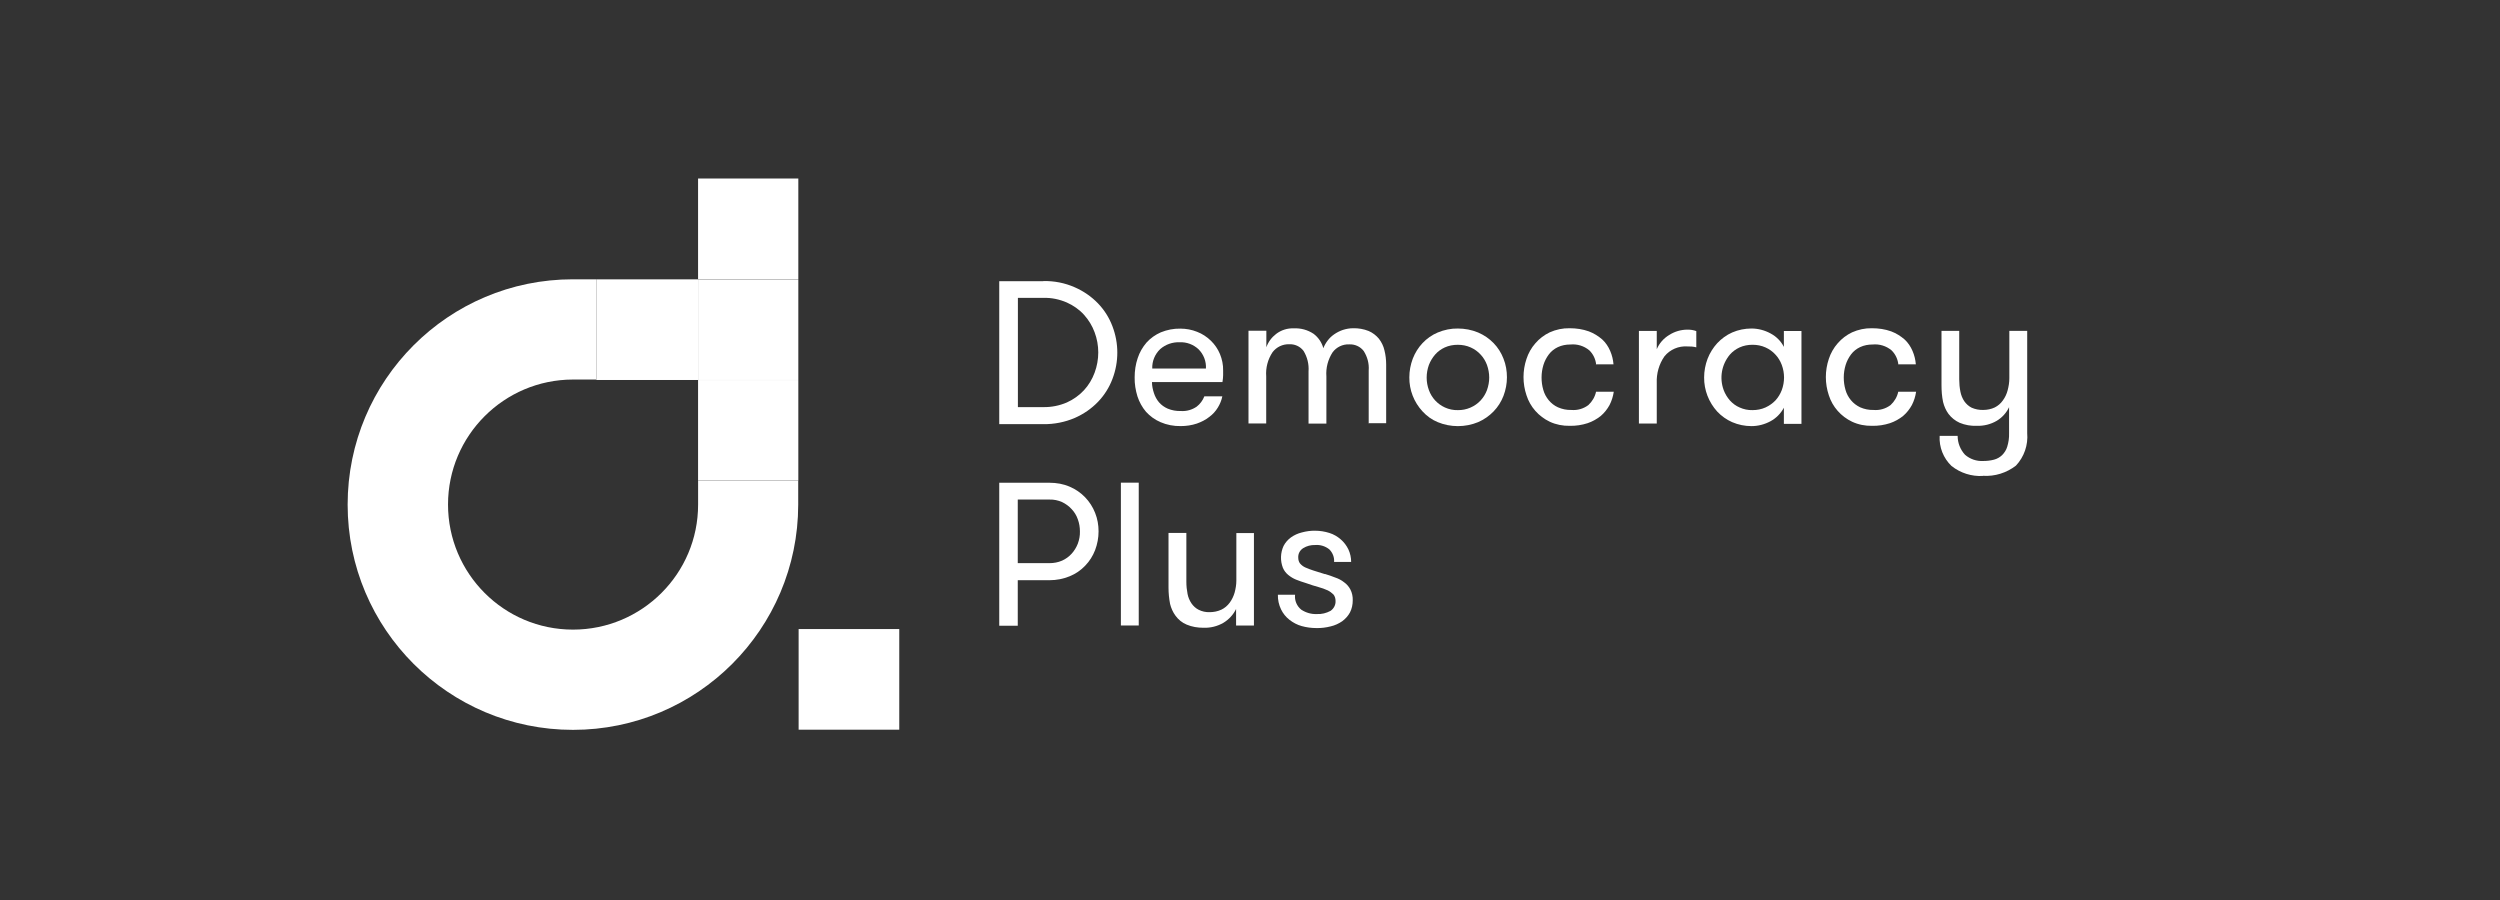 <svg xmlns="http://www.w3.org/2000/svg" width="200" height="72" viewBox="0 0 200 72" fill="none"><rect x="0" y="0" width="200" height="72" fill="#333333" stroke="none"/><path d="M63.866 14.281H55.846V22.332H63.866V14.281Z" fill="white"></path><path d="M63.866 22.348H55.846V30.399H63.866V22.348Z" fill="white"></path><path d="M55.85 22.348H47.703V30.399H55.85V22.348Z" fill="white"></path><path d="M63.866 30.402H55.846V38.443H63.866V30.402Z" fill="white"></path><path d="M71.941 50.324H63.89V58.375H71.941V50.324Z" fill="white"></path><path d="M55.848 40.371C55.848 45.894 51.362 50.369 45.839 50.369C40.317 50.369 35.842 45.884 35.842 40.361C35.842 34.849 40.317 30.374 45.829 30.363H47.701V22.344H45.829C35.873 22.344 27.811 30.416 27.811 40.371C27.811 50.327 35.884 58.389 45.839 58.389C55.784 58.389 63.846 50.327 63.857 40.382V38.446H55.848V40.382V40.371Z" fill="white"></path><path d="M81.432 23.819V32.569H83.474C84.119 32.579 84.754 32.452 85.346 32.198C85.865 31.965 86.341 31.627 86.722 31.214C87.092 30.812 87.377 30.336 87.568 29.818C87.959 28.77 87.959 27.617 87.568 26.581C87.377 26.062 87.092 25.597 86.722 25.184C86.341 24.761 85.865 24.433 85.346 24.2C84.754 23.946 84.119 23.809 83.474 23.83H81.432V23.819ZM83.463 22.486C84.331 22.465 85.188 22.634 85.981 22.983C86.679 23.29 87.314 23.724 87.843 24.274C88.351 24.803 88.742 25.427 88.996 26.104C89.515 27.459 89.515 28.961 88.996 30.315C88.742 30.992 88.351 31.616 87.843 32.145C87.314 32.696 86.679 33.129 85.981 33.436C85.188 33.775 84.331 33.944 83.463 33.933H79.94V22.497H83.463V22.486Z" fill="white"></path><path d="M94.38 27.38C93.809 27.358 93.248 27.549 92.814 27.93C92.391 28.332 92.158 28.903 92.18 29.485H96.475C96.507 28.914 96.295 28.353 95.882 27.94C95.47 27.559 94.941 27.358 94.38 27.38ZM92.158 30.564C92.158 30.871 92.222 31.167 92.317 31.453C92.402 31.717 92.539 31.971 92.719 32.183C92.909 32.405 93.153 32.574 93.417 32.691C93.745 32.828 94.105 32.892 94.465 32.881C94.92 32.913 95.364 32.786 95.734 32.532C96.009 32.32 96.221 32.035 96.348 31.707H97.787C97.723 32.024 97.596 32.331 97.427 32.606C97.247 32.902 97.014 33.156 96.739 33.357C96.443 33.59 96.105 33.759 95.745 33.886C95.332 34.024 94.898 34.087 94.465 34.087C93.904 34.098 93.343 33.992 92.835 33.77C92.391 33.579 92 33.294 91.682 32.944C91.375 32.585 91.143 32.161 90.995 31.707C90.846 31.22 90.762 30.712 90.772 30.194C90.772 29.665 90.846 29.146 91.016 28.649C91.164 28.194 91.407 27.771 91.725 27.401C92.042 27.052 92.433 26.776 92.867 26.586C93.364 26.385 93.893 26.279 94.422 26.29C94.888 26.29 95.343 26.374 95.766 26.544C96.179 26.702 96.549 26.946 96.866 27.253C97.184 27.559 97.427 27.919 97.596 28.321C97.766 28.734 97.861 29.189 97.85 29.633C97.85 29.739 97.85 29.876 97.85 30.024C97.85 30.172 97.829 30.352 97.797 30.564H92.18H92.158Z" fill="white"></path><path d="M109.496 33.897V29.634C109.539 29.084 109.391 28.544 109.094 28.078C108.819 27.719 108.385 27.528 107.931 27.549C107.412 27.528 106.915 27.772 106.608 28.184C106.238 28.756 106.058 29.433 106.111 30.12V33.887H104.683V29.718C104.725 29.137 104.587 28.565 104.281 28.068C104.005 27.708 103.582 27.518 103.127 27.539C102.609 27.528 102.122 27.761 101.805 28.174C101.424 28.745 101.244 29.433 101.297 30.11V33.876H99.879V26.46H101.308V27.782C101.456 27.359 101.731 26.989 102.091 26.714C102.493 26.407 102.99 26.248 103.487 26.269C104.048 26.238 104.609 26.386 105.085 26.703C105.465 26.989 105.741 27.391 105.868 27.856C105.952 27.634 106.068 27.433 106.206 27.253C106.354 27.052 106.534 26.883 106.735 26.745C106.947 26.597 107.179 26.481 107.423 26.396C107.687 26.312 107.962 26.259 108.248 26.259C108.671 26.248 109.094 26.322 109.496 26.481C109.814 26.619 110.089 26.83 110.311 27.095C110.523 27.37 110.681 27.687 110.755 28.026C110.851 28.396 110.893 28.787 110.893 29.168V33.855H109.486V33.887L109.496 33.897Z" fill="white"></path><path d="M116.63 32.81C117.317 32.82 117.984 32.535 118.449 32.037C118.671 31.794 118.841 31.519 118.957 31.212C119.073 30.884 119.137 30.546 119.137 30.207C119.137 29.858 119.073 29.519 118.957 29.191C118.841 28.884 118.671 28.599 118.449 28.366C118.227 28.123 117.963 27.932 117.656 27.795C117.328 27.647 116.979 27.583 116.619 27.583C116.259 27.583 115.91 27.647 115.582 27.795C115.286 27.932 115.021 28.123 114.81 28.366C114.598 28.609 114.429 28.895 114.313 29.191C114.196 29.519 114.133 29.858 114.133 30.207C114.133 30.556 114.196 30.895 114.313 31.212C114.535 31.826 114.99 32.323 115.593 32.598C115.921 32.746 116.27 32.82 116.63 32.81ZM116.63 34.09C116.079 34.09 115.529 33.984 115.021 33.772C114.556 33.582 114.143 33.286 113.805 32.915C113.117 32.175 112.736 31.201 112.747 30.186C112.747 29.678 112.842 29.17 113.022 28.694C113.202 28.229 113.466 27.805 113.805 27.446C114.143 27.086 114.566 26.79 115.021 26.599C115.529 26.388 116.079 26.271 116.63 26.282C117.19 26.282 117.74 26.388 118.248 26.599C118.714 26.8 119.137 27.086 119.486 27.446C119.835 27.805 120.1 28.229 120.28 28.694C120.47 29.17 120.555 29.678 120.555 30.186C120.555 30.694 120.459 31.191 120.28 31.667C120.1 32.133 119.835 32.556 119.486 32.915C119.137 33.275 118.714 33.571 118.248 33.772C117.74 33.984 117.18 34.09 116.63 34.09Z" fill="white"></path><path d="M127.694 29.178C127.652 28.745 127.462 28.332 127.144 28.025C126.721 27.676 126.182 27.507 125.631 27.56C125.282 27.56 124.944 27.623 124.626 27.771C124.341 27.909 124.097 28.099 123.907 28.353C123.716 28.607 123.568 28.893 123.473 29.2C123.378 29.517 123.325 29.856 123.325 30.194C123.325 30.533 123.367 30.861 123.463 31.189C123.547 31.495 123.695 31.77 123.896 32.014C124.097 32.257 124.351 32.458 124.637 32.585C124.975 32.733 125.335 32.807 125.705 32.797C126.192 32.839 126.679 32.702 127.07 32.405C127.377 32.12 127.599 31.749 127.684 31.337H129.102C129.049 31.707 128.932 32.077 128.763 32.405C128.583 32.733 128.35 33.029 128.065 33.273C127.747 33.527 127.388 33.728 127.007 33.855C126.552 34.003 126.065 34.077 125.578 34.066C125.028 34.077 124.478 33.971 123.981 33.738C123.537 33.527 123.145 33.23 122.828 32.871C122.51 32.511 122.267 32.088 122.119 31.622C121.802 30.681 121.802 29.655 122.119 28.713C122.267 28.258 122.51 27.824 122.828 27.465C123.145 27.094 123.537 26.798 123.981 26.586C124.478 26.364 125.018 26.248 125.568 26.259C126.097 26.259 126.615 26.332 127.113 26.512C127.504 26.66 127.864 26.883 128.181 27.158C128.456 27.412 128.668 27.729 128.816 28.078C128.964 28.417 129.049 28.776 129.08 29.147H127.673V29.168L127.694 29.178Z" fill="white"></path><path d="M135.715 27.789C135.599 27.757 135.472 27.736 135.345 27.725C135.249 27.725 135.144 27.715 135.006 27.715C134.297 27.662 133.599 27.958 133.155 28.508C132.721 29.132 132.509 29.884 132.541 30.645V33.883H131.113V26.477H132.541V27.937C132.742 27.461 133.091 27.069 133.525 26.805C133.969 26.519 134.477 26.371 135.006 26.371C135.249 26.371 135.482 26.403 135.704 26.488V27.778L135.715 27.789Z" fill="white"></path><path d="M140.202 32.809C140.562 32.809 140.911 32.745 141.239 32.597C141.536 32.46 141.811 32.269 142.033 32.037C142.255 31.793 142.424 31.518 142.541 31.211C142.784 30.555 142.784 29.847 142.541 29.191C142.424 28.884 142.255 28.598 142.033 28.366C141.811 28.122 141.546 27.932 141.239 27.794C140.911 27.646 140.562 27.582 140.202 27.582C139.843 27.582 139.494 27.646 139.166 27.794C138.869 27.932 138.605 28.122 138.393 28.366C137.727 29.159 137.536 30.238 137.896 31.211C138.012 31.518 138.182 31.793 138.393 32.037C138.616 32.28 138.869 32.47 139.166 32.597C139.494 32.745 139.843 32.819 140.202 32.809ZM144.117 26.493V33.909H142.71V32.618C142.467 33.073 142.096 33.454 141.641 33.698C141.176 33.952 140.647 34.089 140.118 34.089C139.589 34.089 139.06 33.983 138.573 33.772C138.118 33.571 137.716 33.285 137.378 32.925C136.701 32.185 136.32 31.201 136.33 30.196C136.33 29.688 136.426 29.18 136.605 28.704C136.785 28.238 137.05 27.815 137.378 27.456C137.716 27.096 138.118 26.8 138.573 26.599C139.06 26.387 139.589 26.281 140.118 26.281C140.647 26.281 141.176 26.419 141.641 26.673C142.096 26.916 142.477 27.286 142.71 27.752V26.482H144.117V26.493Z" fill="white"></path><path d="M151.871 29.178C151.828 28.745 151.638 28.332 151.321 28.025C150.897 27.676 150.358 27.507 149.808 27.56C149.459 27.56 149.12 27.623 148.803 27.771C148.517 27.909 148.274 28.099 148.083 28.353C147.893 28.607 147.745 28.893 147.65 29.2C147.554 29.517 147.501 29.856 147.501 30.194C147.501 30.533 147.544 30.861 147.639 31.189C147.724 31.495 147.872 31.77 148.073 32.014C148.274 32.257 148.528 32.448 148.813 32.585C149.152 32.733 149.512 32.807 149.882 32.797C150.368 32.839 150.855 32.702 151.247 32.405C151.553 32.12 151.776 31.749 151.86 31.337H153.288C153.236 31.707 153.119 32.077 152.95 32.405C152.77 32.733 152.537 33.029 152.252 33.273C151.934 33.527 151.575 33.728 151.194 33.855C150.739 34.003 150.252 34.077 149.765 34.066C149.215 34.077 148.665 33.971 148.168 33.738C147.724 33.527 147.332 33.23 147.015 32.871C146.697 32.511 146.454 32.088 146.306 31.622C145.989 30.681 145.989 29.655 146.306 28.713C146.454 28.258 146.697 27.824 147.015 27.465C147.332 27.094 147.724 26.798 148.168 26.586C148.665 26.364 149.205 26.248 149.755 26.259C150.284 26.259 150.802 26.332 151.3 26.512C151.691 26.66 152.051 26.883 152.368 27.158C152.643 27.412 152.855 27.729 153.003 28.078C153.151 28.417 153.236 28.776 153.267 29.147H151.86V29.168L151.871 29.178Z" fill="white"></path><path d="M158.631 38.075C157.732 38.128 156.833 37.842 156.124 37.281C155.468 36.657 155.119 35.768 155.172 34.869H156.611C156.611 35.43 156.822 35.969 157.203 36.382C157.605 36.731 158.134 36.911 158.663 36.879C158.949 36.879 159.245 36.847 159.52 36.773C159.763 36.71 159.986 36.583 160.165 36.414C160.356 36.223 160.504 35.99 160.578 35.737C160.684 35.387 160.737 35.038 160.726 34.668V32.573C160.514 33.028 160.165 33.409 159.742 33.663C159.256 33.949 158.695 34.086 158.134 34.065C157.669 34.086 157.203 34.002 156.769 33.822C156.42 33.663 156.113 33.42 155.881 33.113C155.669 32.827 155.531 32.499 155.447 32.161C155.352 31.716 155.32 31.261 155.32 30.796V26.469H156.738V30.352C156.738 30.68 156.769 31.018 156.833 31.335C156.886 31.61 156.991 31.875 157.15 32.108C157.298 32.319 157.499 32.499 157.732 32.616C158.018 32.742 158.335 32.806 158.652 32.795C158.97 32.795 159.298 32.732 159.583 32.594C159.837 32.467 160.06 32.277 160.229 32.034C160.409 31.79 160.536 31.515 160.61 31.23C160.694 30.912 160.747 30.595 160.747 30.267V26.469H162.176V34.647C162.26 35.599 161.932 36.551 161.276 37.249C160.525 37.831 159.584 38.128 158.631 38.064" fill="white"></path><path d="M83.96 45.052C84.309 45.052 84.648 44.989 84.965 44.851C85.251 44.724 85.515 44.534 85.727 44.301C85.939 44.069 86.108 43.793 86.224 43.497C86.341 43.18 86.404 42.852 86.394 42.513C86.394 42.185 86.341 41.857 86.224 41.54C86.118 41.233 85.949 40.958 85.727 40.725C85.515 40.493 85.251 40.302 84.965 40.165C84.648 40.027 84.309 39.953 83.96 39.964H81.421V45.052H83.96ZM79.951 38.62H83.96C84.521 38.62 85.071 38.715 85.579 38.937C86.51 39.329 87.24 40.09 87.61 41.032C87.801 41.508 87.885 42.005 87.885 42.513C87.885 43.021 87.79 43.529 87.61 44.005C87.43 44.471 87.166 44.894 86.817 45.253C86.468 45.624 86.044 45.909 85.579 46.1C85.071 46.311 84.521 46.417 83.96 46.417H81.421V50.057H79.94V38.609L79.951 38.62Z" fill="white"></path><path d="M91.099 38.613H89.671V50.039H91.099V38.613Z" fill="white"></path><path d="M100.315 42.625V50.041H98.887V48.719C98.665 49.174 98.315 49.555 97.882 49.819C97.395 50.105 96.834 50.242 96.273 50.221C95.808 50.221 95.353 50.147 94.93 49.967C94.57 49.819 94.263 49.565 94.041 49.258C93.83 48.973 93.692 48.655 93.607 48.317C93.523 47.883 93.481 47.449 93.481 47.005V42.636H94.909V46.55C94.909 46.878 94.941 47.195 95.004 47.513C95.057 47.788 95.163 48.042 95.321 48.275C95.469 48.486 95.66 48.666 95.893 48.782C96.168 48.92 96.464 48.983 96.771 48.973C97.099 48.973 97.416 48.909 97.712 48.772C97.977 48.645 98.199 48.454 98.379 48.211C98.559 47.968 98.686 47.693 98.77 47.407C98.855 47.09 98.908 46.772 98.908 46.444V42.646H100.326L100.315 42.625Z" fill="white"></path><path d="M105.997 45.918C106.283 46.003 106.558 46.098 106.822 46.204C107.076 46.288 107.32 46.415 107.531 46.584C107.743 46.733 107.912 46.934 108.029 47.156C108.166 47.42 108.23 47.727 108.219 48.023C108.219 48.362 108.155 48.69 107.997 48.997C107.849 49.272 107.637 49.505 107.383 49.695C107.108 49.885 106.791 50.033 106.463 50.108C106.092 50.203 105.701 50.256 105.31 50.245C104.908 50.245 104.516 50.192 104.135 50.086C103.786 49.991 103.448 49.811 103.162 49.589C102.876 49.367 102.643 49.081 102.485 48.753C102.305 48.383 102.22 47.981 102.231 47.579H103.606C103.553 48.034 103.744 48.489 104.103 48.775C104.474 49.018 104.908 49.145 105.352 49.124C105.733 49.145 106.103 49.05 106.442 48.87C106.706 48.69 106.865 48.383 106.844 48.066C106.844 47.886 106.791 47.706 106.685 47.568C106.547 47.431 106.389 47.314 106.219 47.23C105.976 47.124 105.733 47.029 105.479 46.965C105.183 46.891 104.855 46.775 104.484 46.648C104.199 46.563 103.934 46.468 103.691 46.373C103.458 46.278 103.247 46.151 103.056 45.992C102.876 45.844 102.728 45.653 102.633 45.431C102.411 44.86 102.432 44.225 102.686 43.675C102.823 43.41 103.024 43.178 103.268 42.998C103.532 42.807 103.839 42.67 104.146 42.596C104.495 42.501 104.865 42.448 105.225 42.458C105.606 42.458 105.987 42.522 106.357 42.638C106.695 42.744 107.002 42.924 107.267 43.157C107.521 43.379 107.722 43.643 107.87 43.95C108.018 44.267 108.092 44.606 108.092 44.955H106.727C106.759 44.585 106.611 44.215 106.346 43.95C106.029 43.696 105.627 43.569 105.225 43.601C104.876 43.59 104.537 43.675 104.252 43.855C103.987 44.024 103.839 44.31 103.86 44.617C103.86 44.775 103.902 44.945 103.998 45.072C104.114 45.209 104.252 45.315 104.41 45.389C104.622 45.484 104.844 45.569 105.077 45.643C105.331 45.727 105.627 45.823 105.987 45.928" fill="white"></path></svg>